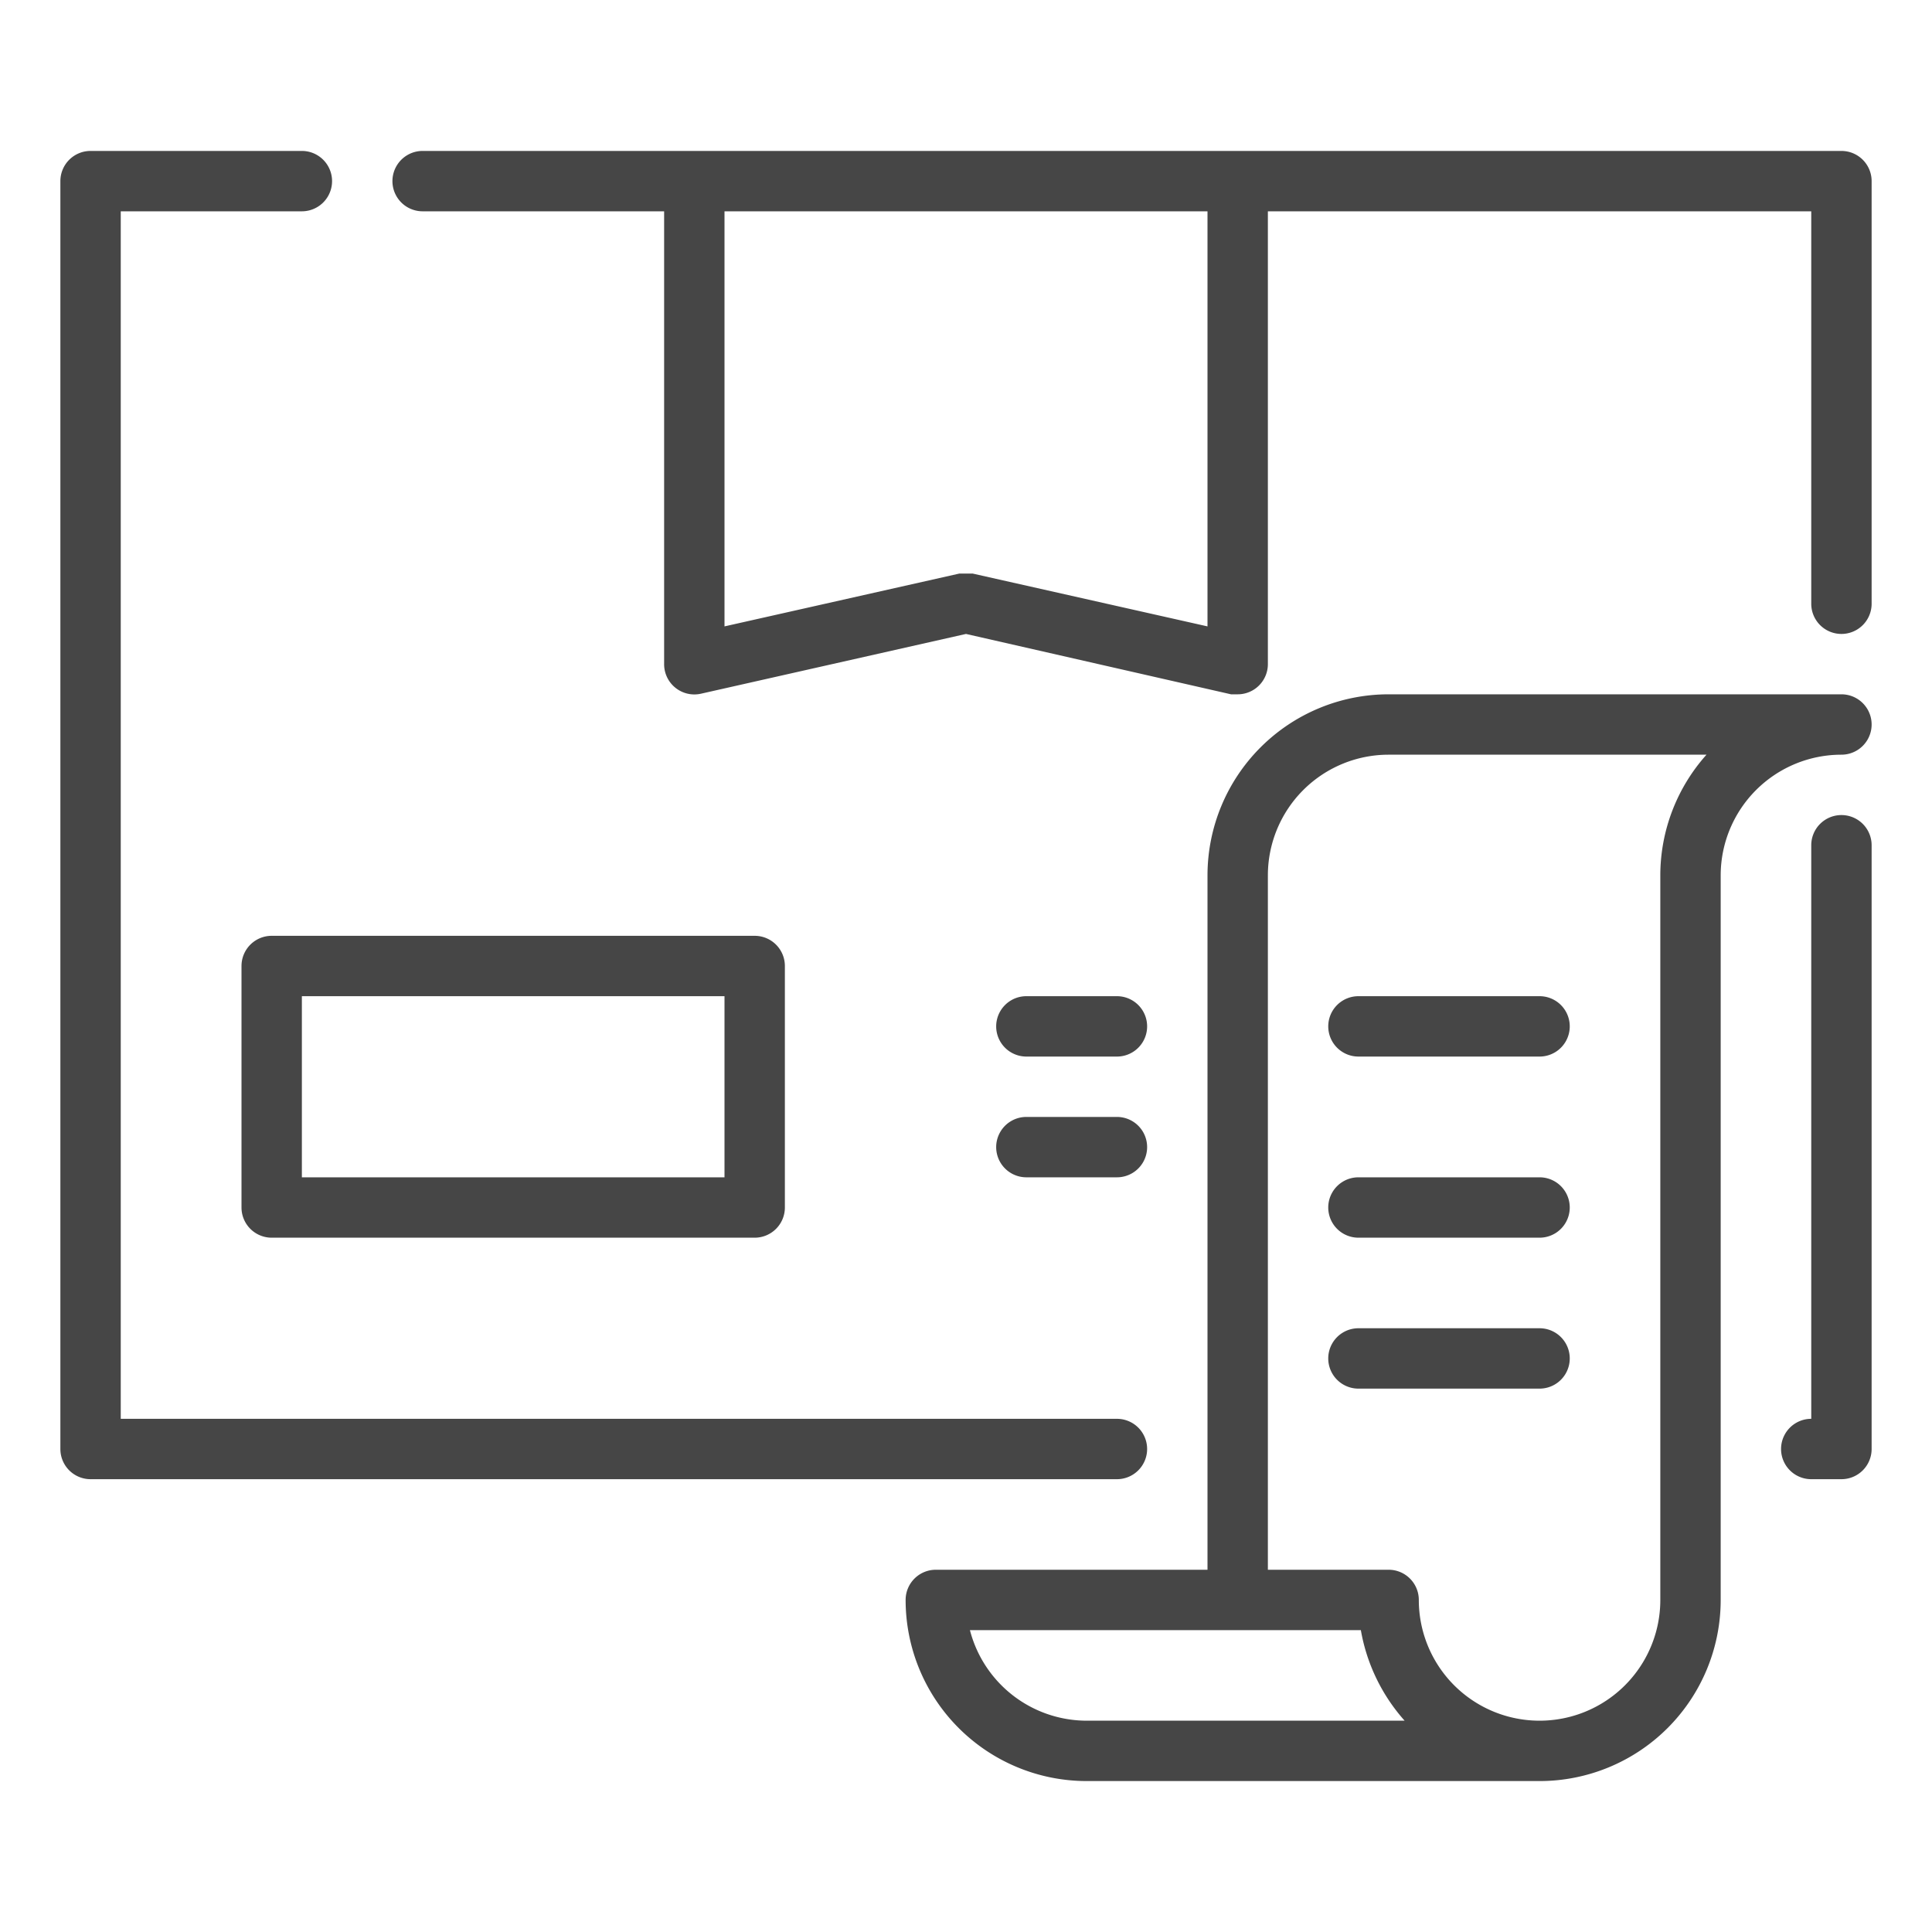 <svg xmlns="http://www.w3.org/2000/svg" version="1.1" xmlns:xlink="http://www.w3.org/1999/xlink" xmlns:svgjs="http://svgjs.com/svgjs" width="512" height="512" x="0" y="0" viewBox="0 0 64 64" style="enable-background:new 0 0 512 512" xml:space="preserve" class=""><g><path d="m61 27a1 1 0 0 0 -1 1v19a1 1 0 0 0 0 2h1a1 1 0 0 0 1-1v-20a1 1 0 0 0 -1-1z" fill="#464646" data-original="#000000"></path><path d="m61 5h-47a1 1 0 0 0 0 2h8v15a1 1 0 0 0 .37.78 1 1 0 0 0 .85.2l8.78-1.98 8.78 2h.22a1 1 0 0 0 1-1v-15h18v13a1 1 0 0 0 2 0v-14a1 1 0 0 0 -1-1zm-21 15.75-7.78-1.75h-.22-.22l-7.78 1.75v-13.75h16z" fill="#464646" data-original="#000000"></path><path d="m38 48a1 1 0 0 0 -1-1h-33v-40h6a1 1 0 0 0 0-2h-7a1 1 0 0 0 -1 1v42a1 1 0 0 0 1 1h34a1 1 0 0 0 1-1z" fill="#464646" data-original="#000000"></path><path d="m8 32v8a1 1 0 0 0 1 1h16a1 1 0 0 0 1-1v-8a1 1 0 0 0 -1-1h-16a1 1 0 0 0 -1 1zm2 1h14v6h-14z" fill="#464646" data-original="#000000"></path><path d="m34 35h3a1 1 0 0 0 0-2h-3a1 1 0 0 0 0 2z" fill="#464646" data-original="#000000"></path><path d="m34 39h3a1 1 0 0 0 0-2h-3a1 1 0 0 0 0 2z" fill="#464646" data-original="#000000"></path><path d="m61 23h-15a6 6 0 0 0 -6 6v23h-9a1 1 0 0 0 -1 1 6 6 0 0 0 6 6h15a6 6 0 0 0 6-6v-24a4 4 0 0 1 4-4 1 1 0 0 0 0-2zm-25 34a4 4 0 0 1 -3.87-3h12.95a6.07 6.07 0 0 0 1.45 3zm19-28v24a4 4 0 0 1 -8 0 1 1 0 0 0 -1-1h-4v-23a4 4 0 0 1 4-4h10.53a6 6 0 0 0 -1.53 4z" fill="#464646" data-original="#000000"></path><path d="m44 34a1 1 0 0 0 1 1h6a1 1 0 0 0 0-2h-6a1 1 0 0 0 -1 1z" fill="#464646" data-original="#000000"></path><path d="m51 39h-6a1 1 0 0 0 0 2h6a1 1 0 0 0 0-2z" fill="#464646" data-original="#000000"></path><path d="m51 44h-6a1 1 0 0 0 0 2h6a1 1 0 0 0 0-2z" fill="#464646" data-original="#000000"></path></g></svg>
